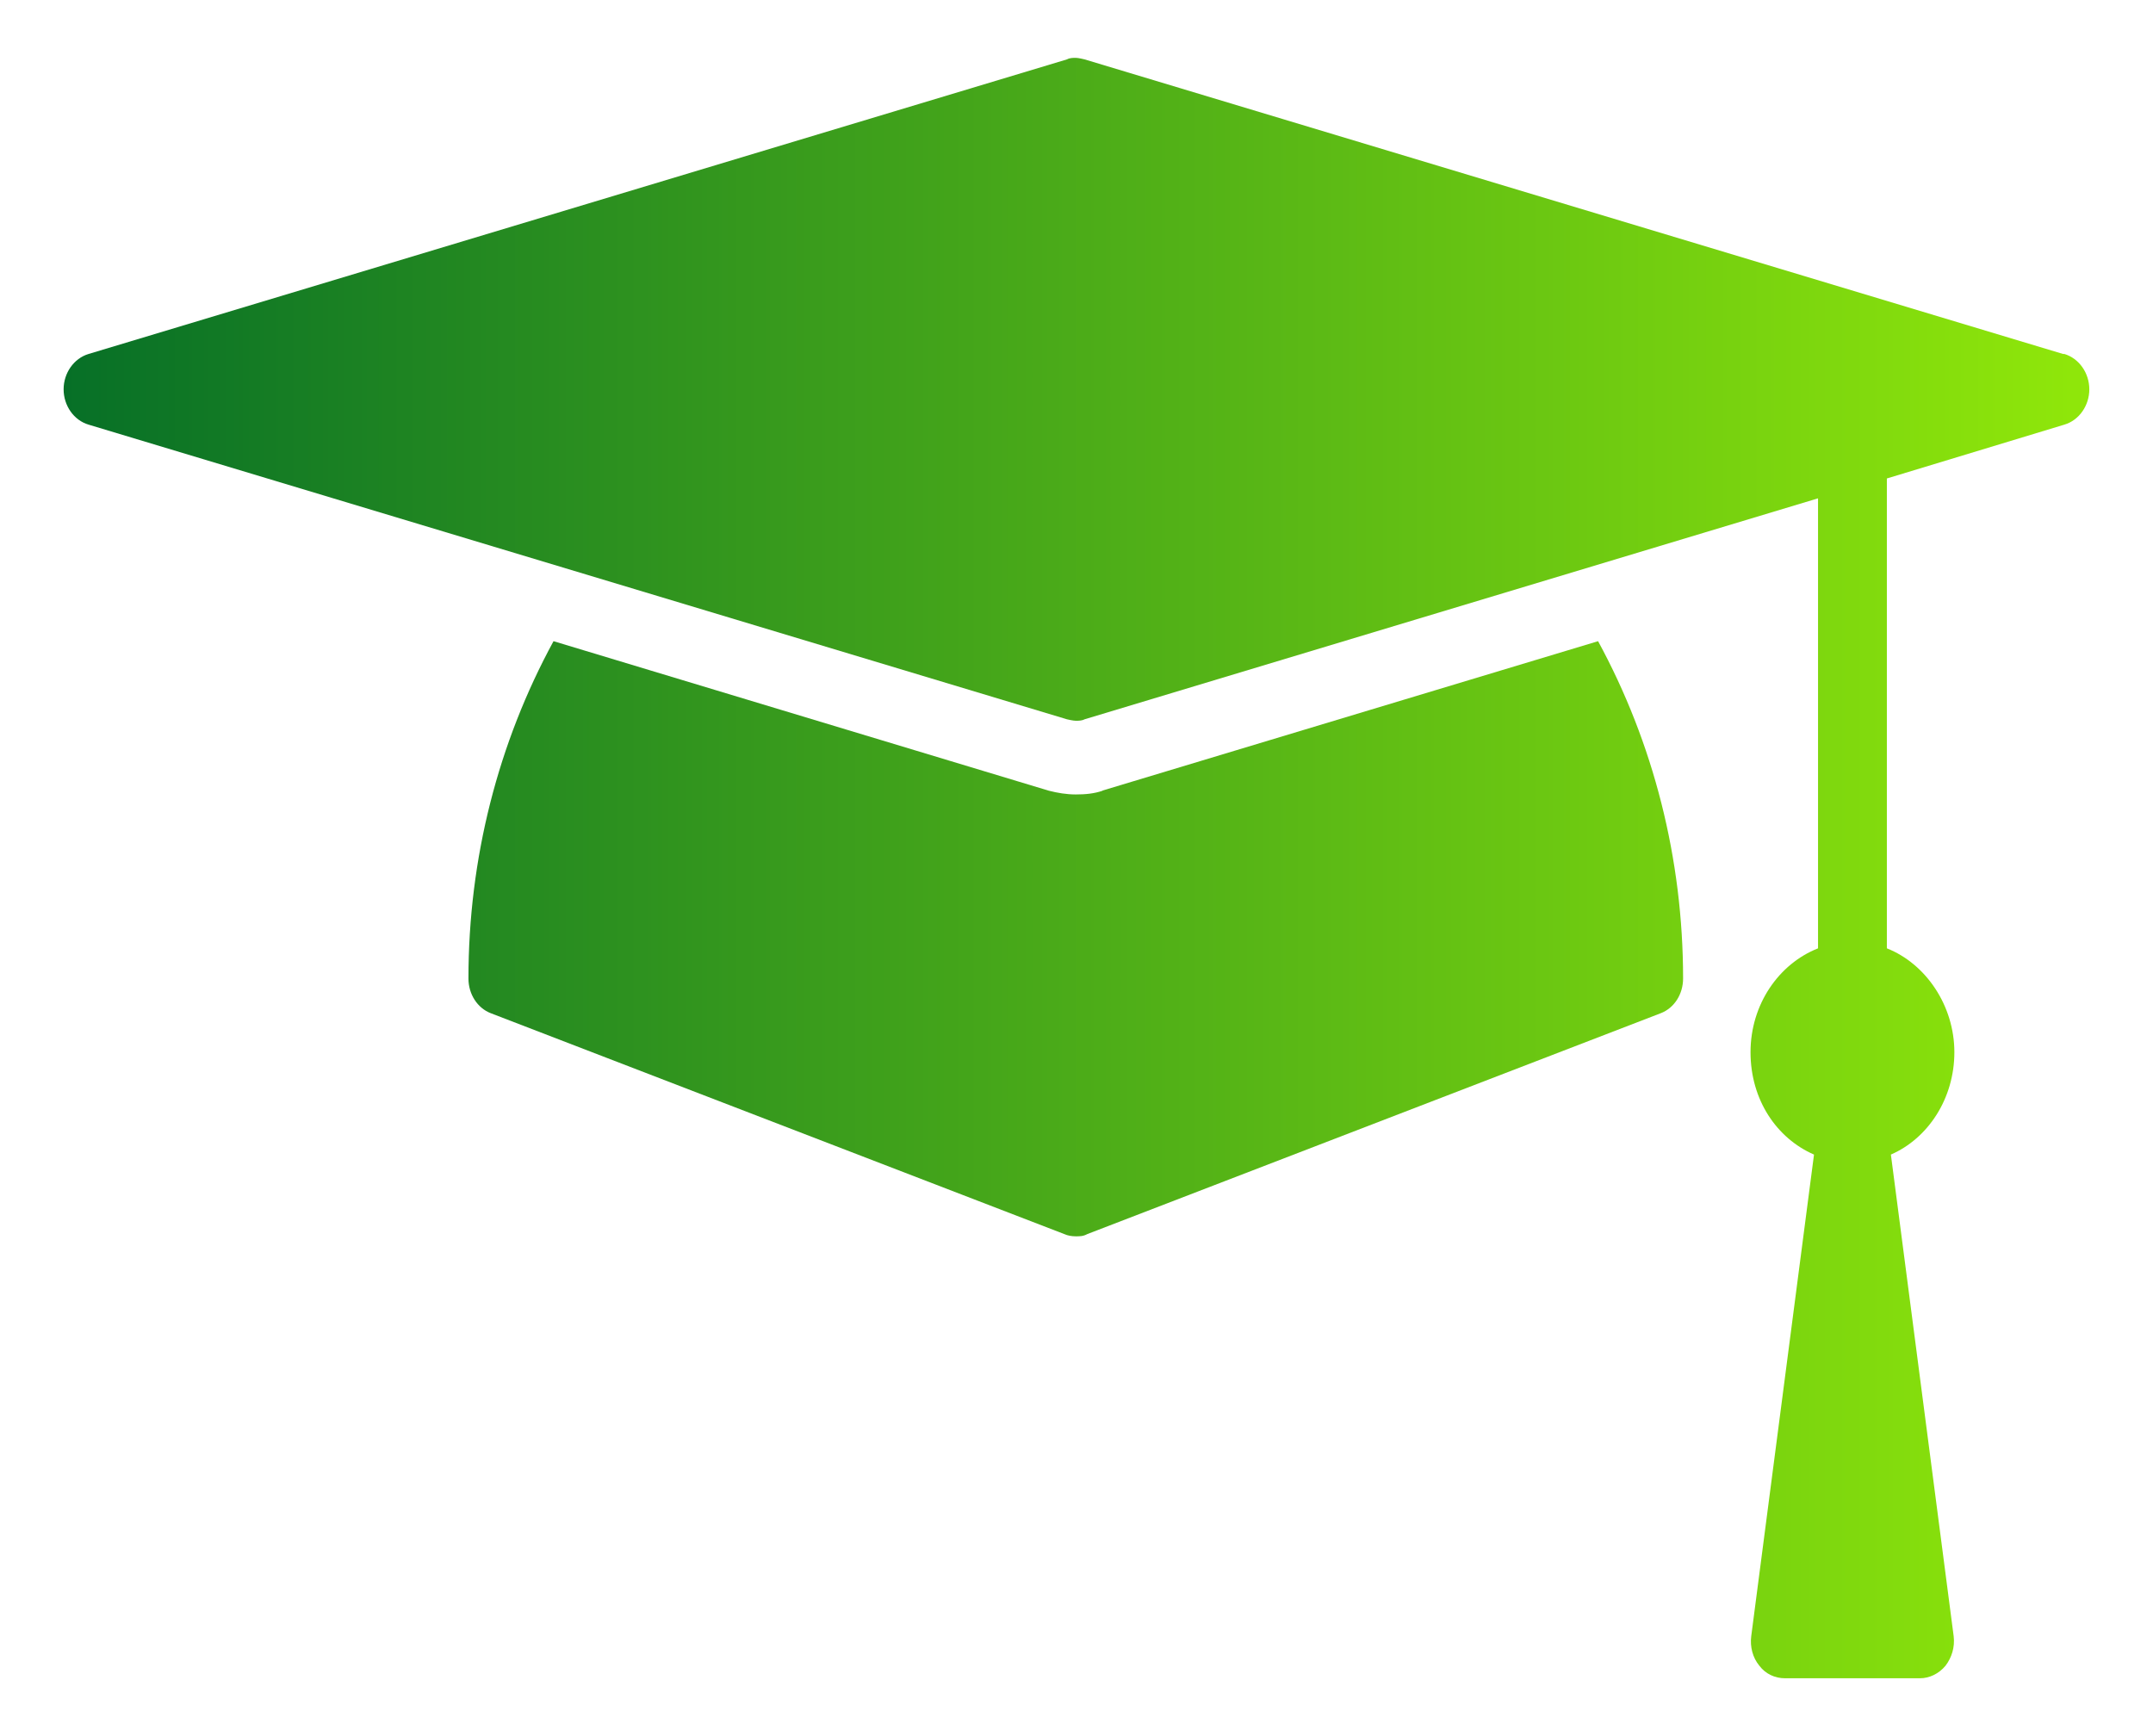 <svg width="31" height="25" viewBox="0 0 31 25" fill="none" xmlns="http://www.w3.org/2000/svg">
<path d="M15.878 11.386C15.752 11.429 15.626 11.44 15.49 11.44C15.354 11.44 15.227 11.418 15.101 11.386L7.97 9.233C7.173 10.697 6.745 12.362 6.745 14.091C6.745 14.314 6.872 14.515 7.066 14.59L15.325 17.771C15.373 17.793 15.431 17.803 15.49 17.803C15.548 17.803 15.597 17.803 15.655 17.771L23.913 14.59C24.108 14.515 24.234 14.314 24.234 14.091C24.234 12.362 23.806 10.697 23.01 9.233L15.868 11.386H15.878Z" fill="url(#paint0_linear_903_591)"/>
<path d="M29.704 5.097L15.616 0.855C15.616 0.855 15.528 0.833 15.49 0.833C15.451 0.833 15.402 0.833 15.363 0.855L1.276 5.097C1.062 5.161 0.916 5.373 0.916 5.606C0.916 5.84 1.062 6.052 1.276 6.115L15.363 10.358C15.363 10.358 15.451 10.379 15.49 10.379C15.528 10.379 15.577 10.379 15.616 10.358L26.177 7.176V13.656C25.613 13.879 25.205 14.462 25.205 15.152C25.205 15.841 25.584 16.393 26.119 16.626L25.215 23.562C25.196 23.711 25.235 23.87 25.332 23.986C25.419 24.103 25.555 24.167 25.701 24.167H27.644C27.78 24.167 27.916 24.103 28.013 23.986C28.101 23.87 28.149 23.721 28.13 23.562L27.226 16.626C27.761 16.393 28.14 15.82 28.14 15.152C28.14 14.483 27.732 13.879 27.168 13.656V6.89L29.723 6.115C29.937 6.052 30.083 5.84 30.083 5.606C30.083 5.373 29.937 5.161 29.723 5.097H29.704Z" fill="url(#paint1_linear_903_591)"/>
<defs>
<linearGradient id="paint0_linear_903_591" x1="0.916" y1="12.5" x2="30.083" y2="12.5" gradientUnits="userSpaceOnUse">
<stop stop-color="#077027"/>
<stop offset="1" stop-color="#90E70A"/>
</linearGradient>
<linearGradient id="paint1_linear_903_591" x1="0.916" y1="12.5" x2="30.083" y2="12.5" gradientUnits="userSpaceOnUse">
<stop stop-color="#077027"/>
<stop offset="1" stop-color="#90E70A"/>
</linearGradient>
</defs>
</svg>
